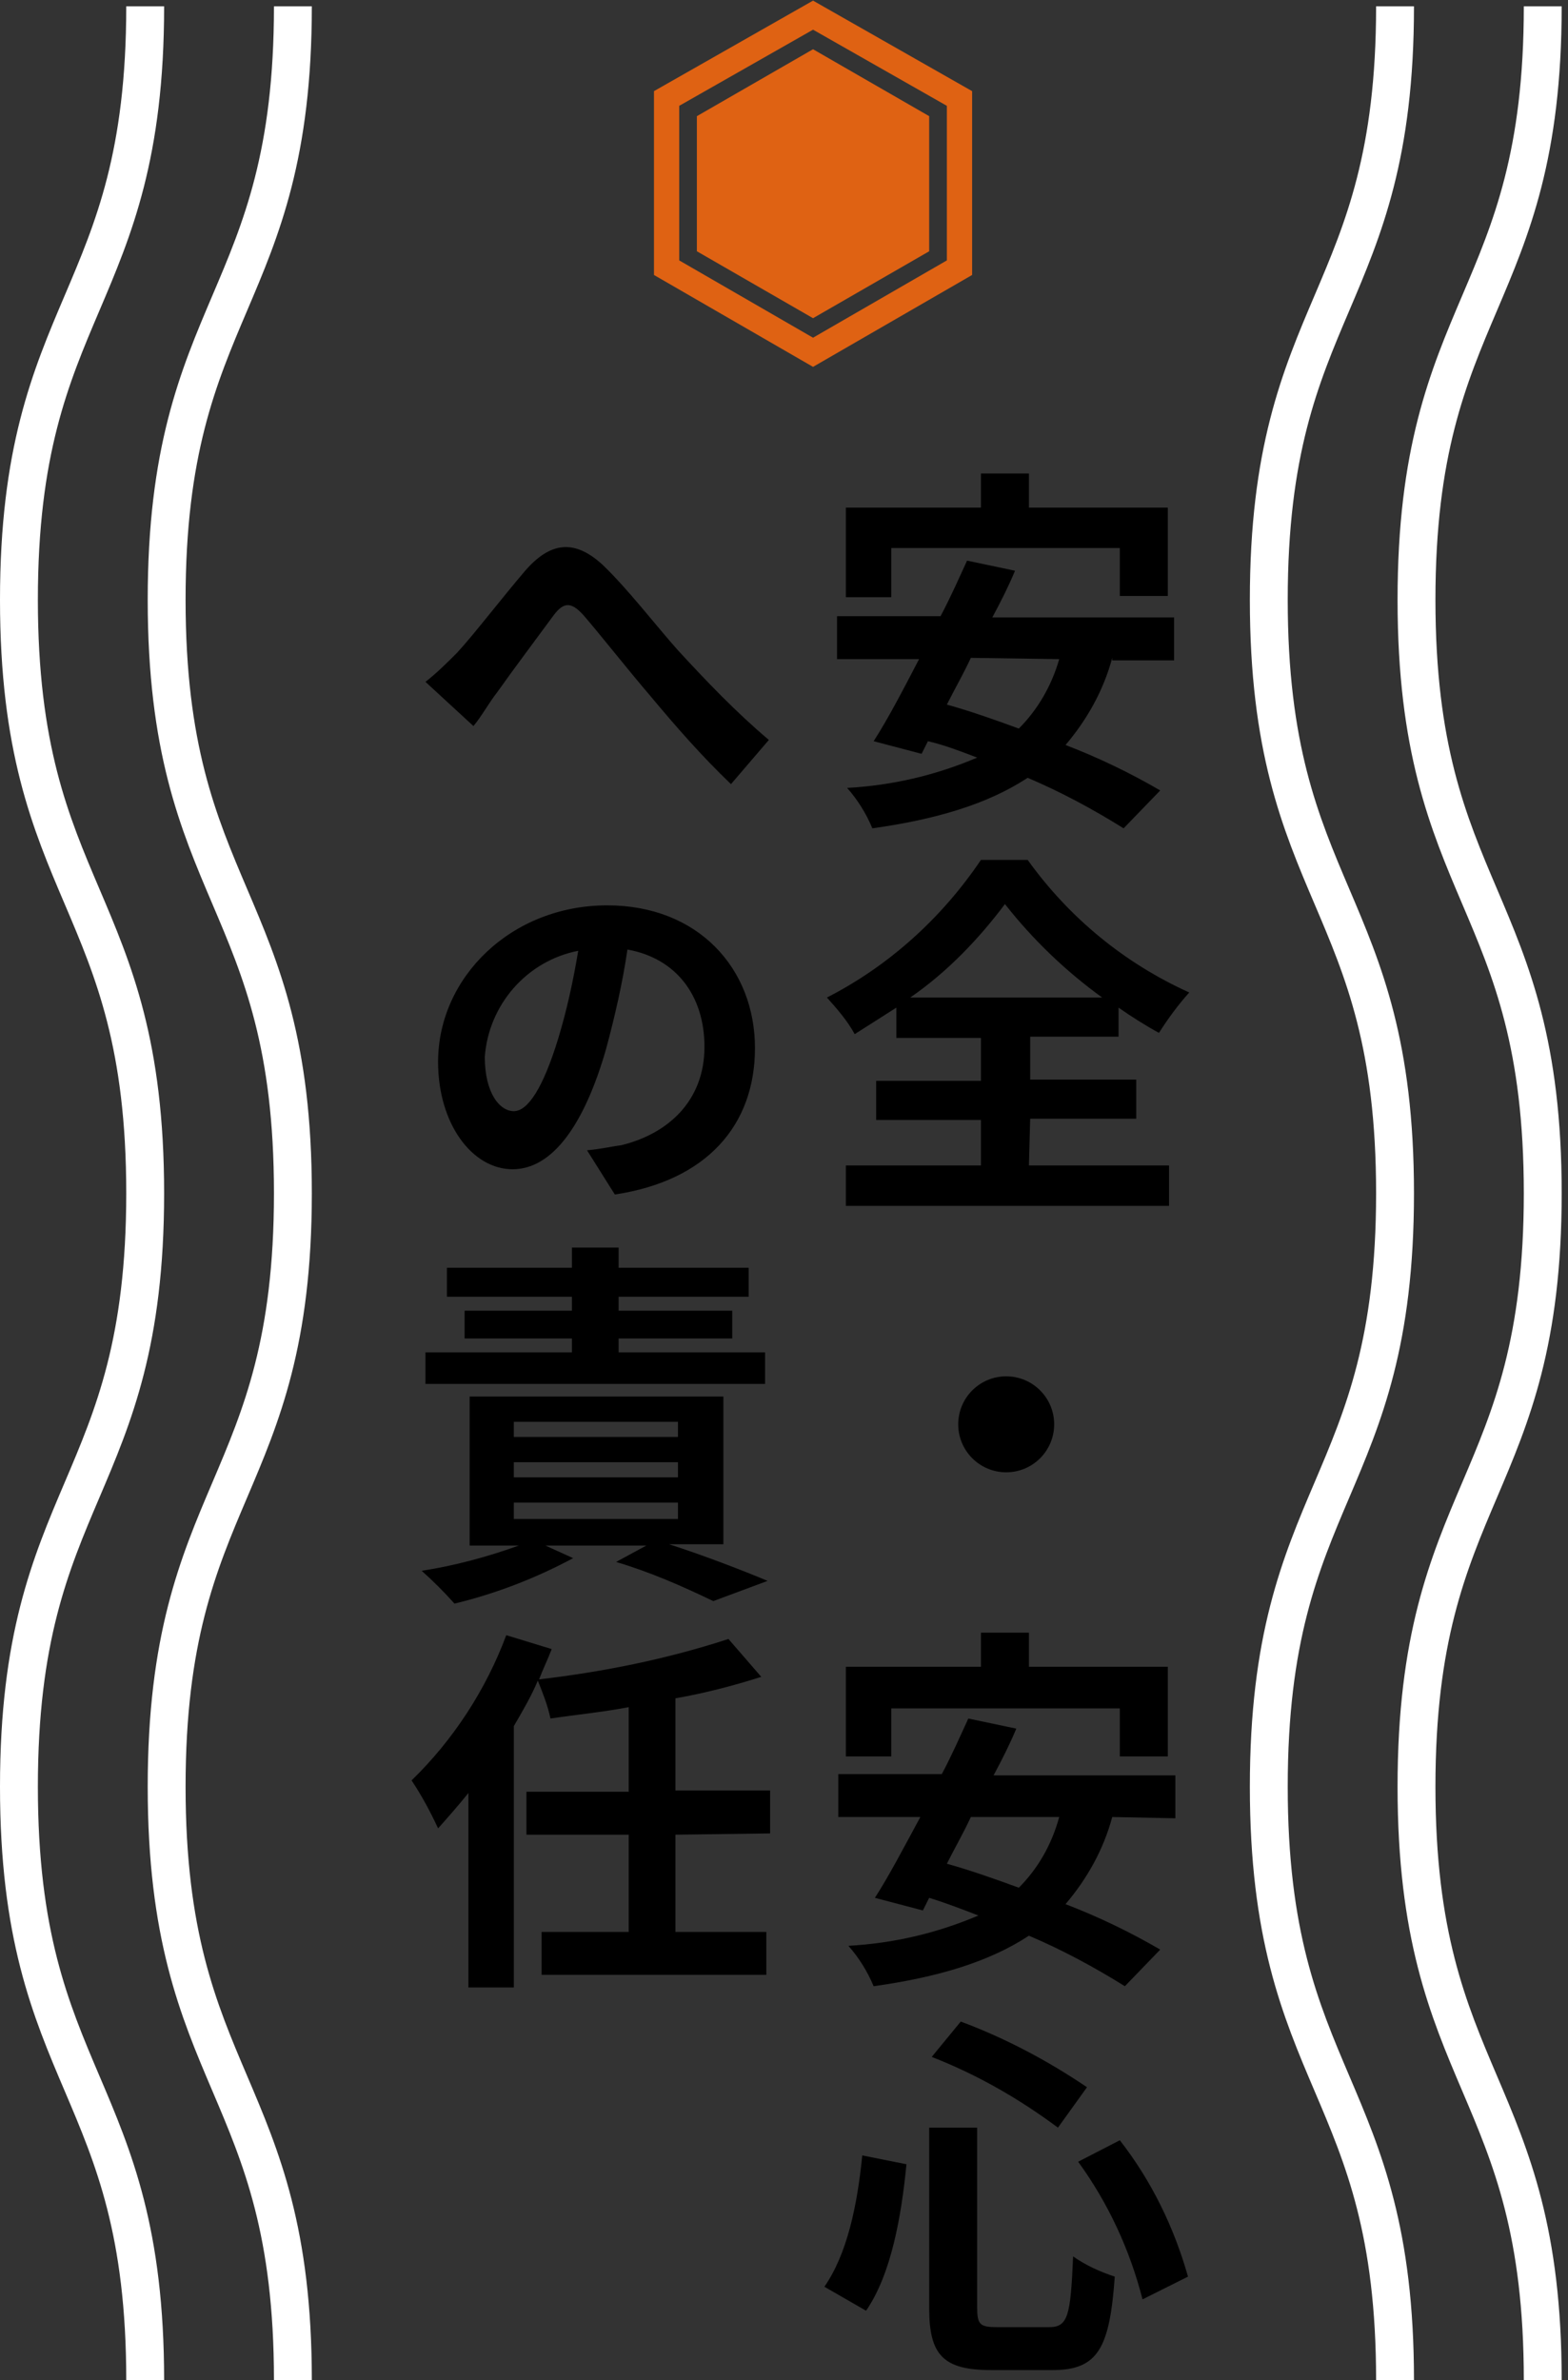 <?xml version="1.0" encoding="utf-8"?>
<!-- Generator: Adobe Illustrator 24.0.0, SVG Export Plug-In . SVG Version: 6.00 Build 0)  -->
<svg version="1.1" id="レイヤー_1" xmlns="http://www.w3.org/2000/svg" xmlns:xlink="http://www.w3.org/1999/xlink" x="0px"
	 y="0px" viewBox="0 0 124.2 188.5" style="enable-background:new 0 0 124.2 188.5;" xml:space="preserve">
<rect x="0" y="0" width="124.2" height="188.5" fill="#333333" stroke="none"/>
<style type="text/css">
	.st0{clip-path:url(#SVGID_2_);}
	.st1{fill:none;stroke:#FFFFFF;stroke-width:3;stroke-miterlimit:10;}
	.st2{fill:none;stroke:#DF6213;stroke-width:2;stroke-miterlimit:10;}
	.st3{fill:#DF6213;}
</style>
<title>ttl_responsibility</title>
<g id="レイヤー_2_1_">
	<g id="contents">
		<path d="M88.1,52.1c-0.7,2.6-2,4.9-3.7,6.9c2.6,1,5.1,2.2,7.5,3.6L89,65.6c-2.4-1.5-5-2.9-7.6-4c-3.2,2.1-7.3,3.3-12.3,4
			c-0.5-1.2-1.2-2.3-2-3.2c3.6-0.2,7-1,10.3-2.4c-1.3-0.5-2.6-1-3.9-1.3l-0.5,1l-3.8-1c1.1-1.7,2.3-4,3.6-6.5h-6.5v-3.4h8.2
			c0.8-1.5,1.5-3.1,2.1-4.4l3.8,0.8c-0.5,1.2-1.1,2.4-1.8,3.7h14.4v3.4H88.1z M70.6,47.3H67v-7.1h10.7v-2.7h3.8v2.7h11v7h-3.8v-3.8
			H70.6V47.3z M76.9,52.1c-0.6,1.3-1.3,2.5-1.9,3.7c1.8,0.5,3.8,1.2,5.7,1.9c1.5-1.5,2.6-3.4,3.2-5.5L76.9,52.1z"/>
		<path d="M81.5,92.3h11.1v3.2H67v-3.2h10.7v-3.6h-8.3v-3.1h8.3v-3.4H71v-2.4c-1.1,0.7-2.2,1.4-3.3,2.1c-0.6-1.1-1.4-2-2.2-2.9
			c4.9-2.5,9.1-6.3,12.2-10.9h3.7c3.3,4.6,7.7,8.2,12.8,10.5c-0.9,1-1.7,2.1-2.4,3.2c-1.1-0.6-2.2-1.3-3.2-2v2.3h-7v3.4h8.4v3.1
			h-8.4L81.5,92.3z M87.3,79c-2.9-2.1-5.5-4.6-7.7-7.4c-2.1,2.8-4.6,5.4-7.5,7.4H87.3z"/>
		<path d="M79.7,109c2.1,0,3.8,1.7,3.8,3.8s-1.7,3.8-3.8,3.8s-3.8-1.7-3.8-3.8v0C75.9,110.7,77.6,109,79.7,109z"/>
		<path d="M88.1,143.9c-0.7,2.6-2,4.9-3.7,6.9c2.6,1,5.1,2.2,7.5,3.6l-2.8,2.9c-2.4-1.5-5-2.9-7.6-4c-3.2,2.1-7.3,3.3-12.3,4
			c-0.5-1.2-1.2-2.3-2-3.2c3.6-0.2,7-1,10.3-2.4c-1.3-0.5-2.6-1-3.9-1.4l-0.5,1l-3.8-1c1.1-1.7,2.3-4,3.6-6.4h-6.5v-3.4h8.2
			c0.8-1.5,1.5-3.1,2.1-4.4l3.8,0.8c-0.5,1.2-1.1,2.4-1.8,3.7h14.4v3.4L88.1,143.9z M70.6,139.1H67v-7.1h10.7v-2.7h3.8v2.7h11v7.1
			h-3.8v-3.8H70.6V139.1z M76.9,143.9c-0.6,1.3-1.3,2.5-1.9,3.7c1.8,0.5,3.8,1.2,5.7,1.9c1.5-1.5,2.6-3.4,3.2-5.6H76.9z"/>
		<path d="M71.8,171.4c-0.4,4.1-1.2,8.7-3.2,11.6l-3.3-1.9c1.8-2.6,2.6-6.4,3-10.4L71.8,171.4z M77.4,168.5v14.2
			c0,1.4,0.2,1.6,1.6,1.6h4.1c1.5,0,1.7-0.9,1.9-5.6c1,0.7,2.1,1.2,3.3,1.6c-0.4,5.6-1.3,7.4-4.9,7.4h-4.9c-3.8,0-4.9-1.2-4.9-4.9
			v-14.3L77.4,168.5z M76.1,160.1c3.5,1.3,6.9,3.1,10,5.2l-2.3,3.2c-3.1-2.3-6.4-4.2-10-5.6L76.1,160.1z M88.7,169.5
			c2.5,3.2,4.3,6.9,5.4,10.8l-3.6,1.8c-1-3.9-2.7-7.6-5.1-10.9L88.7,169.5z"/>
		<path d="M36.2,51.7c1.3-1.4,3.6-4.4,5.4-6.5c2-2.3,3.9-2.5,6.1-0.5c2,1.9,4.3,4.9,6,6.8c2.3,2.5,4.6,4.9,7.2,7.1l-3,3.5
			c-2.3-2.2-4.4-4.6-6.4-7c-1.8-2.1-4-4.9-5.3-6.4c-1-1.1-1.6-1-2.4,0.1c-1.1,1.5-3.2,4.3-4.4,6c-0.7,0.9-1.3,2-1.9,2.7L33.7,54
			C34.6,53.3,35.4,52.5,36.2,51.7z"/>
		<path d="M46.5,91.1c1.1-0.1,1.9-0.3,2.7-0.4c3.7-0.9,6.6-3.5,6.6-7.8c0-4-2.2-7-6.1-7.7c-0.4,2.7-1,5.3-1.7,7.9
			c-1.7,5.9-4.2,9.5-7.4,9.5s-5.9-3.6-5.9-8.5c0-6.7,5.8-12.4,13.4-12.4c7.2,0,11.7,5,11.7,11.3c0,6.1-3.8,10.5-11.1,11.6L46.5,91.1
			z M44.2,82.3c0.7-2.3,1.2-4.6,1.6-7c-4.1,0.8-7.1,4.3-7.4,8.4c0,2.9,1.2,4.3,2.3,4.3S43,86.2,44.2,82.3z"/>
		<path d="M53,122.3c2.8,0.9,5.9,2.1,7.8,2.9l-4.3,1.6c-2.5-1.2-5-2.3-7.7-3.1l2.4-1.3h-8l2.2,1c-3,1.6-6.1,2.8-9.4,3.6
			c-0.8-0.9-1.7-1.8-2.6-2.6c2.6-0.4,5.2-1.1,7.7-2h-3.9v-11.8h20.1v11.7H53z M60.6,109.6H33.7v-2.5h11.6V106h-8.5v-2.2h8.5v-1.1
			h-9.9v-2.3h9.9v-1.6H49v1.6h10.3v2.3H49v1.1h9v2.2h-9v1.1h11.6V109.6z M40.7,113.8h13v-1.2h-13V113.8z M40.7,117h13v-1.2h-13V117z
			 M40.7,120.3h13V119h-13V120.3z"/>
		<path d="M53.5,145.3v7.7h7.2v3.4H42.9V153h6.9v-7.7h-8.1v-3.4h8.1v-6.7c-2.1,0.4-4.2,0.6-6.2,0.9c-0.2-1-0.6-2-1-3
			c-0.5,1.2-1.2,2.4-1.9,3.6v20.7h-3.6V142c-0.8,1-1.6,1.9-2.4,2.8c-0.6-1.3-1.3-2.6-2.1-3.8c3.3-3.2,5.9-7.2,7.5-11.5l3.6,1.1
			c-0.3,0.8-0.7,1.6-1,2.4c5.1-0.6,10.1-1.6,15-3.2l2.6,3c-2.2,0.7-4.5,1.3-6.8,1.7v7.3H61v3.4L53.5,145.3z"/>
		<g>
			<defs>
				<rect id="SVGID_1_" x="-28.3" y="-10.5" width="204" height="200"/>
			</defs>
			<clipPath id="SVGID_2_">
				<use xlink:href="#SVGID_1_"  style="overflow:visible;"/>
			</clipPath>
			<g class="st0">
				<path class="st1" d="M110.5,0.5c0,23.5-10,23.5-10,47s10,23.5,10,47s-10,23.5-10,47s10,23.5,10,47"/>
				<path class="st1" d="M122.2,0.5c0,23.5-10,23.5-10,47s10,23.5,10,47s-10,23.5-10,47s10,23.5,10,47"/>
				<path class="st1" d="M11.5,0.5c0,23.5-10,23.5-10,47s10,23.5,10,47s-10,23.5-10,47s10,23.5,10,47"/>
				<path class="st1" d="M23.2,0.5c0,23.5-10,23.5-10,47s10,23.5,10,47s-10,23.5-10,47s10,23.5,10,47"/>
			</g>
		</g>
		<polygon class="st2" points="64.4,1.2 52.8,7.8 52.8,21.2 64.4,27.9 76,21.2 76,7.8 		"/>
		<polygon class="st3" points="64.4,3.9 55.2,9.2 55.2,19.9 64.4,25.2 73.6,19.9 73.6,9.2 		"/>
	</g>
</g>
</svg>
